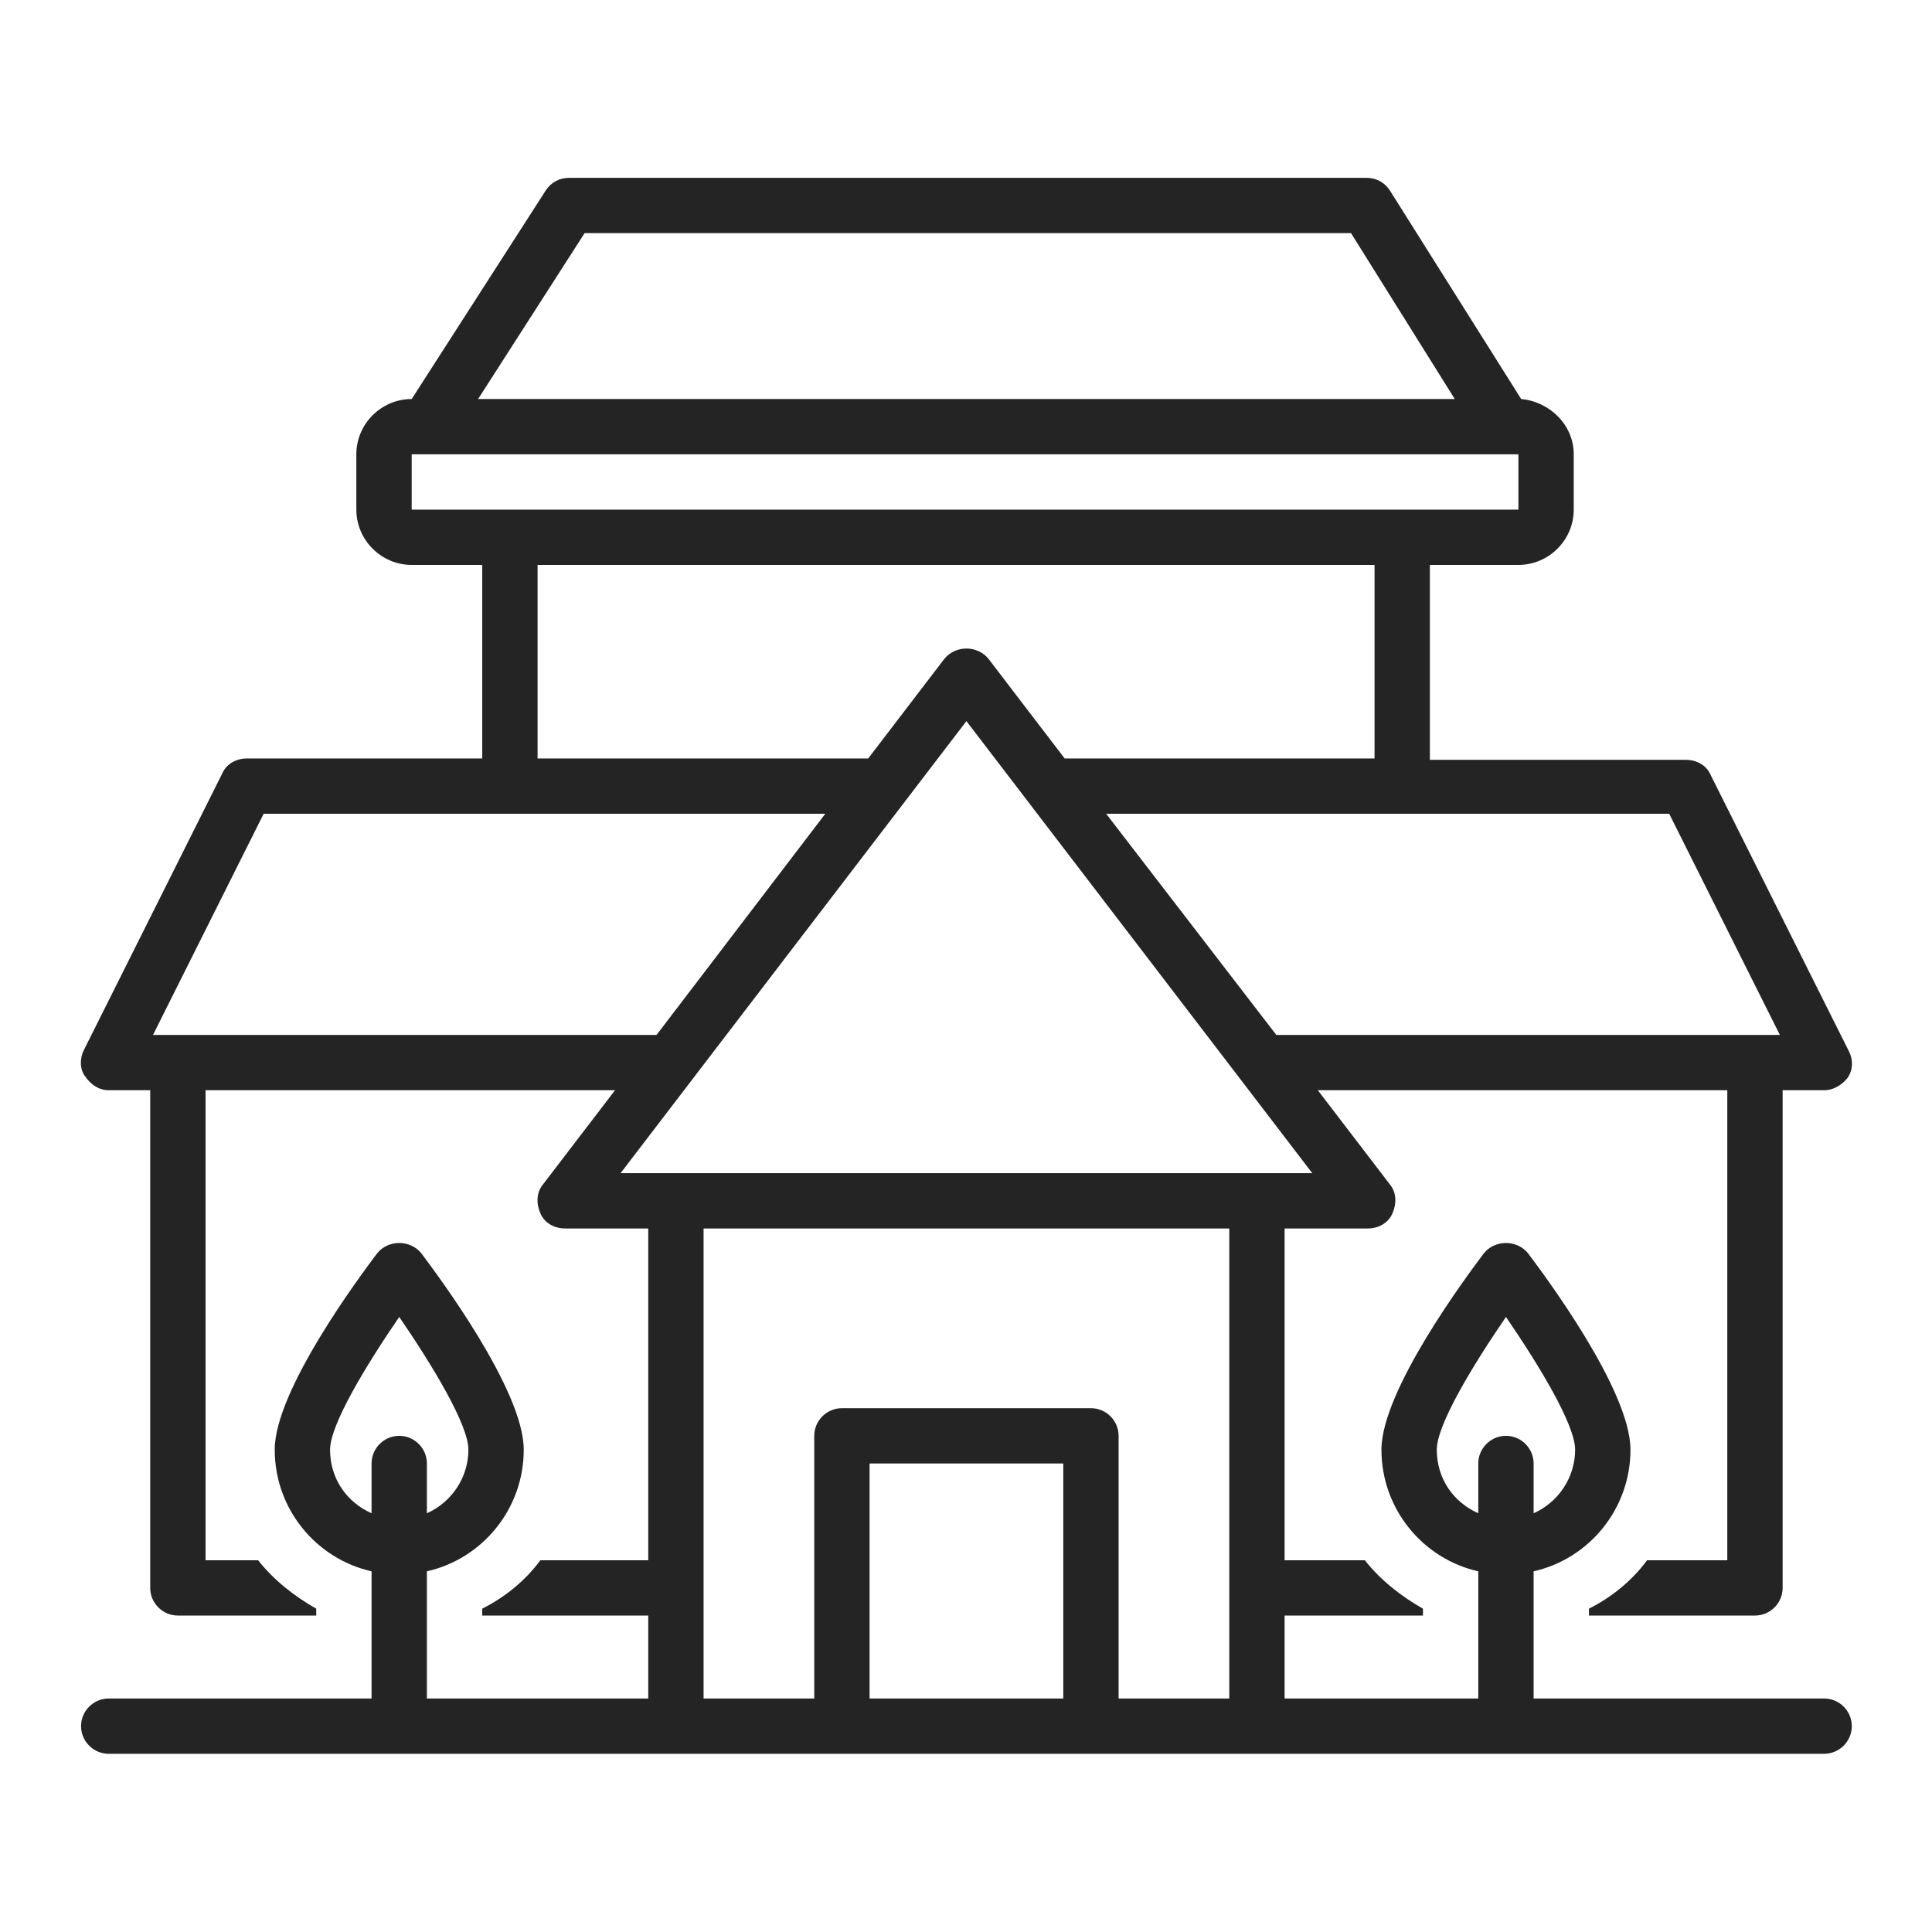 <svg xmlns="http://www.w3.org/2000/svg" xmlns:xlink="http://www.w3.org/1999/xlink" width="1024" zoomAndPan="magnify" viewBox="0 0 768 768" height="1024" preserveAspectRatio="xMidYMid meet" version="1.0"><defs><clipPath id="id1"><path d="M 32 70.426 L 736.668 70.426 L 736.668 697.426 L 32 697.426 Z M 32 70.426 " clip-rule="nonzero"/></clipPath></defs><g clip-path="url(#id1)"><path fill="rgb(14.119%, 14.119%, 14.119%)" d="M 725.121 675.18 L 609.637 675.18 L 609.637 624.621 C 631.633 619.676 648.133 599.895 648.133 576.262 C 648.133 552.633 614.035 507.02 607.438 498.23 C 603.039 492.734 594.238 492.734 589.84 498.23 C 583.242 507.02 549.145 552.633 549.145 576.262 C 549.145 599.895 565.645 619.676 587.641 624.621 L 587.641 675.18 L 510.652 675.18 L 510.652 642.207 L 565.645 642.207 L 565.645 639.461 C 556.844 634.512 548.598 627.918 542.547 620.227 L 510.652 620.227 L 510.652 488.336 L 543.648 488.336 C 548.047 488.336 551.895 486.141 553.547 482.293 C 555.195 478.445 555.195 474.051 552.445 470.754 L 523.852 433.383 L 686.625 433.383 L 686.625 620.227 L 654.73 620.227 C 648.684 628.469 640.434 635.062 631.633 639.461 L 631.633 642.207 L 697.625 642.207 C 703.676 642.207 708.625 637.262 708.625 631.215 L 708.625 433.383 L 725.121 433.383 C 728.969 433.383 732.27 431.188 734.469 428.438 C 736.668 425.141 736.668 421.293 735.02 417.996 L 680.027 308.09 C 678.379 304.242 674.527 302.047 670.129 302.047 L 568.395 302.047 L 568.395 224.562 L 603.59 224.562 C 615.688 224.562 625.586 214.668 625.586 202.578 L 625.586 180.598 C 625.586 169.059 616.238 159.715 604.688 158.617 L 552.445 75.637 C 550.246 72.34 546.945 70.691 543.098 70.691 L 226.344 70.691 C 222.492 70.691 219.191 72.34 216.992 75.637 L 163.652 158.617 C 151.551 158.617 141.652 168.508 141.652 180.598 L 141.652 202.578 C 141.652 214.668 151.551 224.562 163.652 224.562 L 191.695 224.562 L 191.695 301.496 L 98.211 301.496 C 93.812 301.496 89.961 303.695 88.312 307.539 L 33.32 417.449 C 31.668 420.746 31.668 425.141 33.871 427.887 C 36.07 431.188 39.367 433.383 43.219 433.383 L 59.715 433.383 L 59.715 631.215 C 59.715 637.262 64.664 642.207 70.715 642.207 L 125.707 642.207 L 125.707 639.461 C 116.906 634.512 108.66 627.918 102.609 620.227 L 81.711 620.227 L 81.711 433.383 L 244.488 433.383 L 215.895 470.754 C 213.145 474.051 213.145 478.445 214.793 482.293 C 216.441 486.141 220.293 488.336 224.691 488.336 L 257.688 488.336 L 257.688 620.227 L 214.793 620.227 C 208.746 628.469 200.496 635.062 191.695 639.461 L 191.695 642.207 L 257.688 642.207 L 257.688 675.18 L 169.699 675.18 L 169.699 624.621 C 191.695 619.676 208.195 599.895 208.195 576.262 C 208.195 552.633 174.098 507.02 167.5 498.23 C 163.102 492.734 154.301 492.734 149.902 498.23 C 143.305 507.02 109.207 552.633 109.207 576.262 C 109.207 599.895 125.707 619.676 147.703 624.621 L 147.703 675.18 L 43.219 675.18 C 37.168 675.18 32.219 680.125 32.219 686.168 C 32.219 692.215 37.168 697.16 43.219 697.16 L 725.121 697.16 C 731.172 697.16 736.121 692.215 736.121 686.168 C 736.121 680.125 731.172 675.18 725.121 675.18 Z M 158.703 570.766 C 152.652 570.766 147.703 575.715 147.703 581.758 L 147.703 601.543 C 137.805 597.145 131.207 587.805 131.207 576.262 C 131.207 566.371 145.504 542.742 158.703 523.508 C 171.898 542.742 186.199 566.371 186.199 576.262 C 186.199 587.254 179.598 597.145 169.699 601.543 L 169.699 581.758 C 169.699 575.715 164.75 570.766 158.703 570.766 Z M 663.531 323.477 L 707.523 411.402 L 507.352 411.402 L 439.711 323.477 Z M 423.215 301.496 L 392.969 261.93 C 388.57 256.434 379.77 256.434 375.371 261.93 L 345.125 301.496 L 213.695 301.496 L 213.695 224.562 L 546.398 224.562 L 546.398 301.496 Z M 232.391 92.672 L 537.047 92.672 L 578.293 158.617 L 190.047 158.617 Z M 163.652 202.578 L 163.652 180.598 L 603.59 180.598 L 603.59 202.578 Z M 60.816 411.402 L 104.809 323.477 L 328.078 323.477 L 260.988 411.402 Z M 422.664 675.18 L 345.676 675.18 L 345.676 581.758 L 422.664 581.758 Z M 488.656 675.18 L 444.66 675.18 L 444.66 570.766 C 444.66 564.723 439.711 559.777 433.664 559.777 L 334.676 559.777 C 328.629 559.777 323.68 564.723 323.68 570.766 L 323.68 675.18 L 279.684 675.18 L 279.684 488.336 L 488.656 488.336 Z M 246.688 466.355 L 384.168 286.66 L 521.648 466.355 Z M 598.641 570.766 C 592.59 570.766 587.641 575.715 587.641 581.758 L 587.641 601.543 C 577.742 597.145 571.145 587.805 571.145 576.262 C 571.145 566.371 585.441 542.742 598.641 523.508 C 611.836 542.742 626.137 566.371 626.137 576.262 C 626.137 587.254 619.535 597.145 609.637 601.543 L 609.637 581.758 C 609.637 575.715 604.688 570.766 598.641 570.766 Z M 598.641 570.766 " fill-opacity="1" fill-rule="nonzero"/></g></svg>